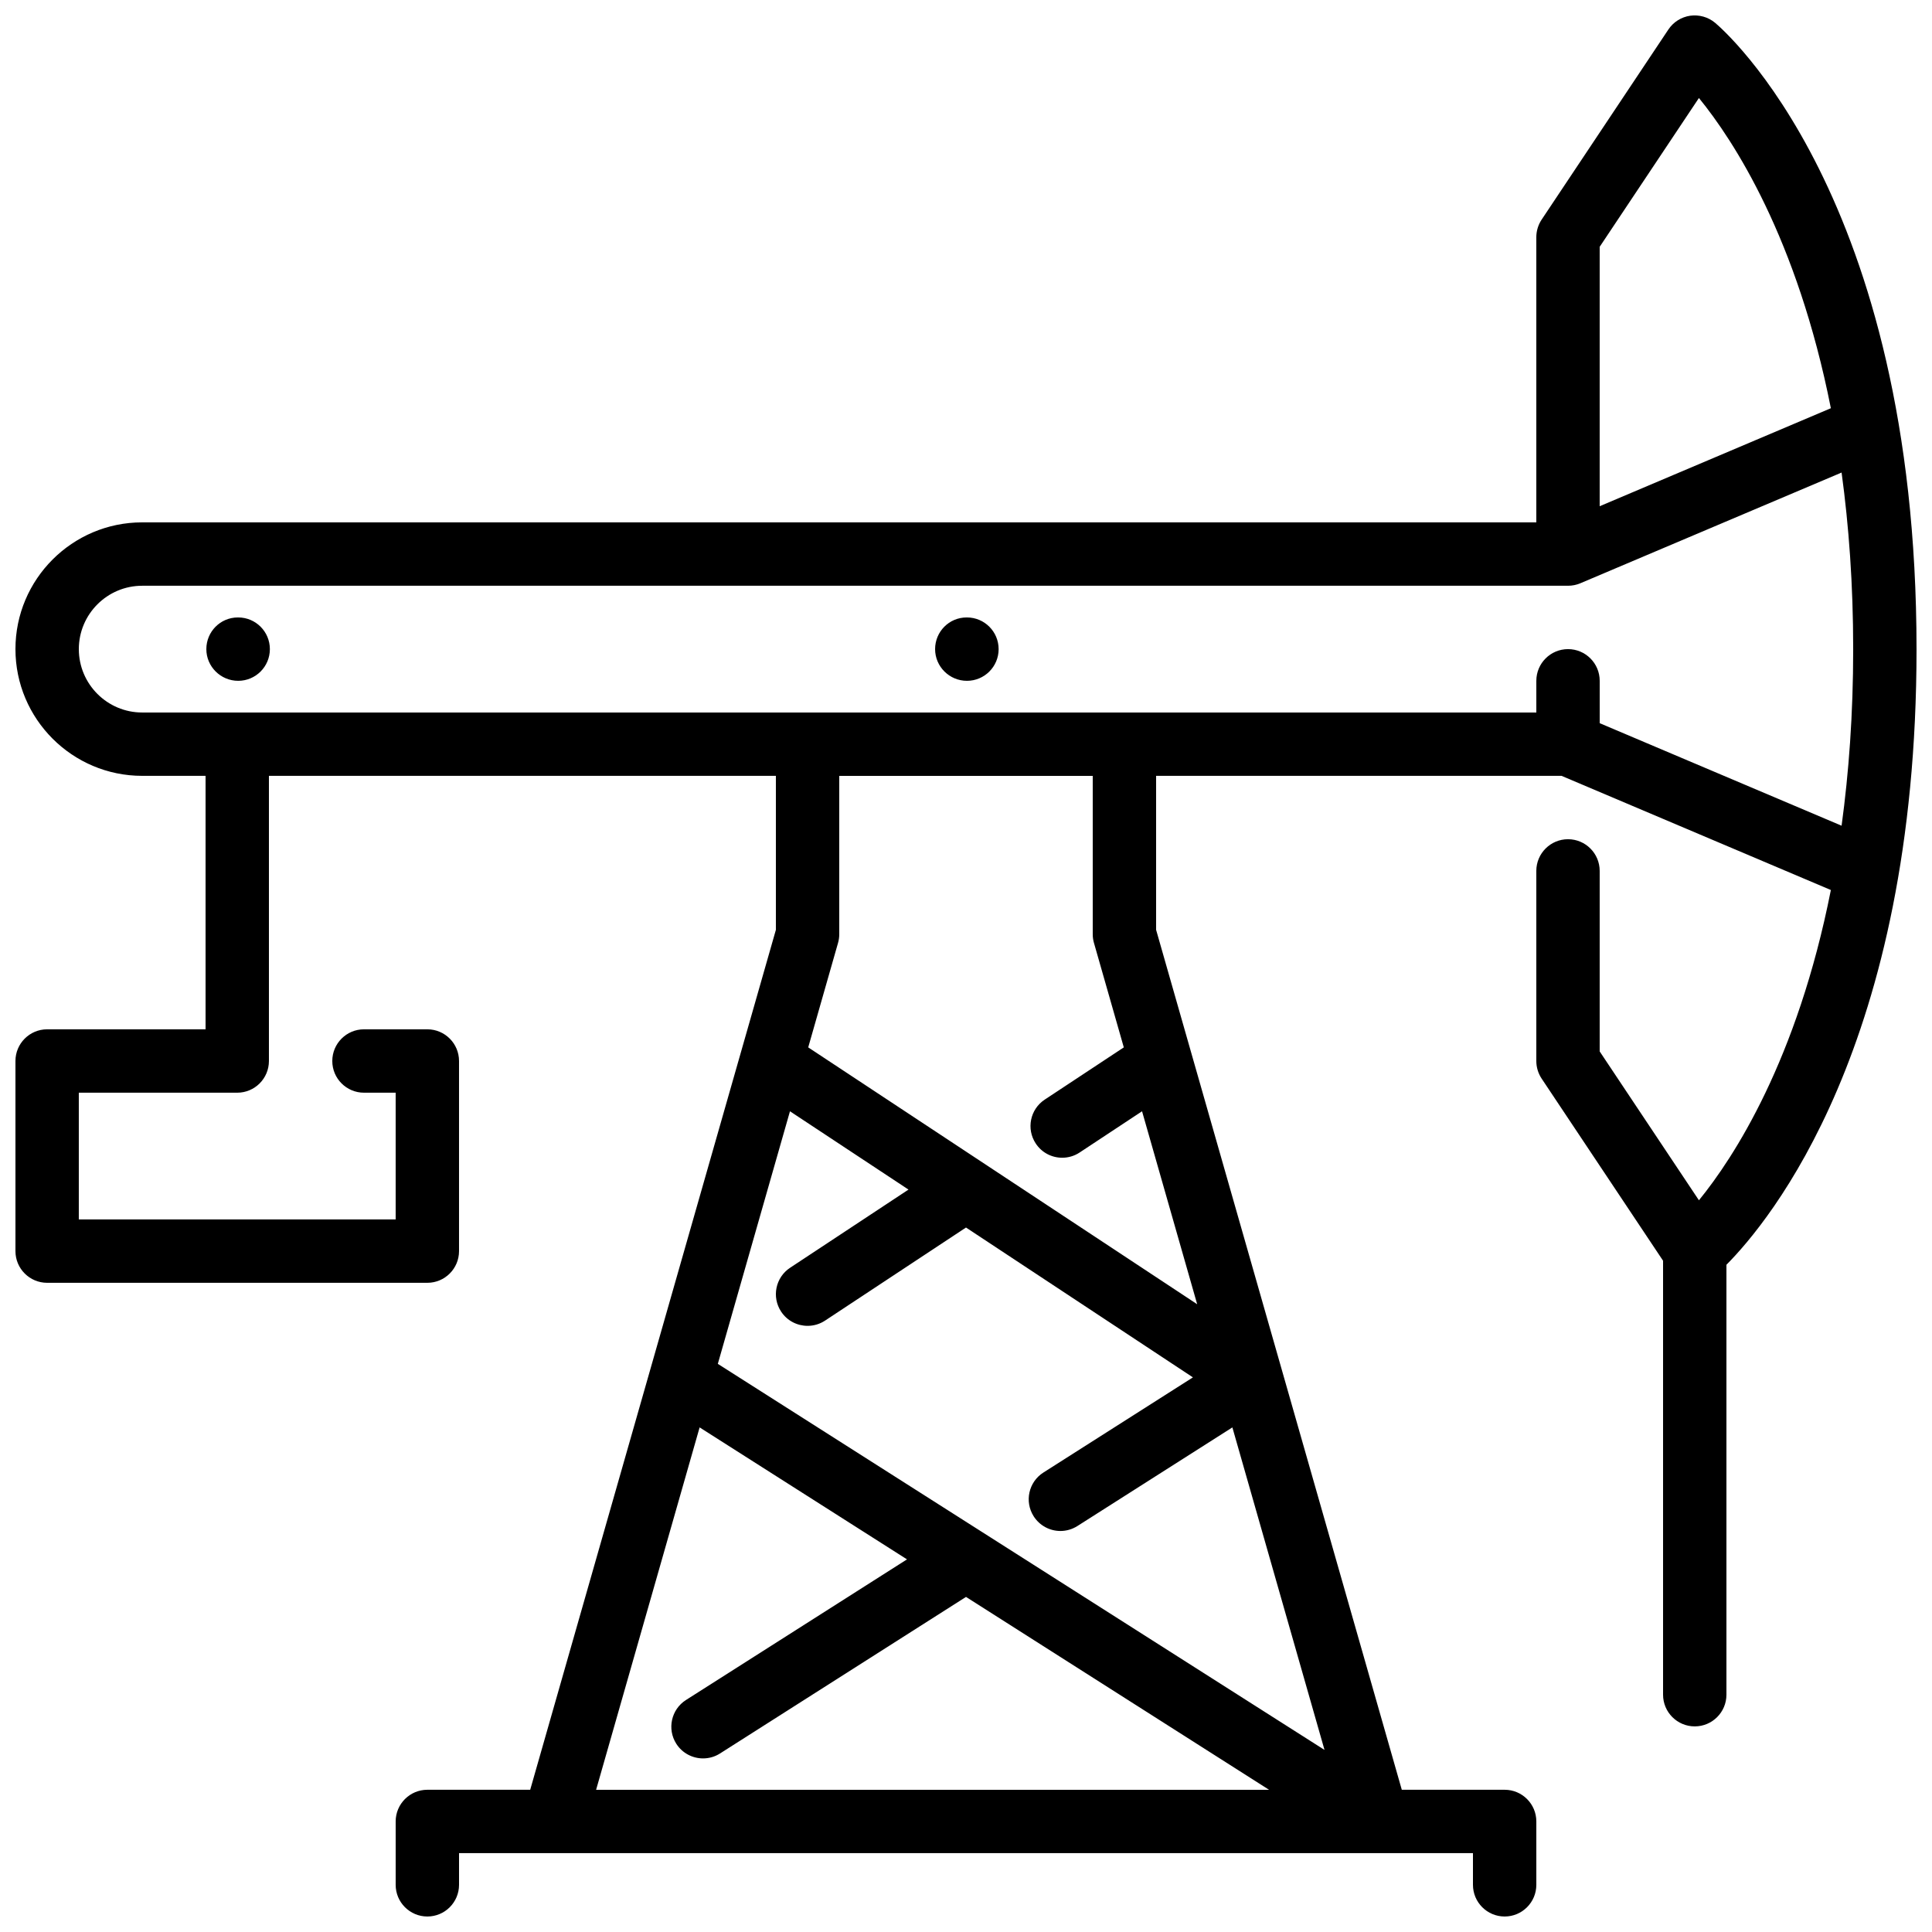 <?xml version="1.0" encoding="UTF-8"?>
<!-- Uploaded to: ICON Repo, www.svgrepo.com, Generator: ICON Repo Mixer Tools -->
<svg width="800px" height="800px" version="1.1" viewBox="144 144 512 512" xmlns="http://www.w3.org/2000/svg">
 <defs>
  <clipPath id="a">
   <path d="m148.09 148.09h503.81v503.81h-503.81z"/>
  </clipPath>
 </defs>
 <g clip-path="url(#a)">
  <path d="m651.9 316.02c0-120.11-51.219-164.17-53.402-165.99-1.832-1.527-4.223-2.184-6.582-1.863-2.352 0.344-4.461 1.672-5.777 3.652l-33.59 50.383c-0.914 1.375-1.41 3.004-1.41 4.66v75.57h-369.46c-18.523 0-33.586 15.062-33.586 33.586 0 18.523 15.062 33.59 33.586 33.59h16.797v67.172h-41.984c-4.637 0-8.398 3.762-8.398 8.398v50.383c0 4.633 3.762 8.395 8.398 8.395h100.76c4.633 0 8.395-3.762 8.395-8.395v-50.383c0-4.637-3.762-8.398-8.395-8.398h-16.797c-4.633 0-8.395 3.762-8.395 8.398 0 4.637 3.762 8.398 8.395 8.398h8.398v33.586h-83.969v-33.586h41.984c4.637 0 8.398-3.762 8.398-8.398v-75.57h134.35v40.809l-65.109 227.89h-27.254c-4.637 0-8.398 3.762-8.398 8.395v16.793c0 4.637 3.762 8.398 8.398 8.398 4.633 0 8.395-3.762 8.395-8.398v-8.395h268.7v8.395c0 4.637 3.762 8.398 8.398 8.398 4.633 0 8.395-3.762 8.395-8.398v-16.793c0-4.633-3.762-8.395-8.395-8.395h-27.258l-65.109-227.89v-40.809h107.45l71.367 30.254c-8.902 45.039-25.711 70.887-34.965 82.223l-26.301-39.449v-47.836c0-4.637-3.762-8.398-8.395-8.398-4.637 0-8.398 3.762-8.398 8.398v50.379c0 1.656 0.496 3.285 1.41 4.66l32.18 48.266v115.01c0 4.633 3.762 8.395 8.395 8.395 4.637 0 8.398-3.762 8.398-8.395v-113.94c11.375-11.453 50.379-58.332 50.379-163.16zm-57.668-146.05c9.262 11.352 26.062 37.195 34.965 82.211l-61.266 25.973v-68.746zm-243.22 321.63c1.613 2.445 4.281 3.762 7.012 3.762 1.586 0 3.191-0.445 4.617-1.383l37.359-24.672 60.137 39.711-39.633 25.223c-3.906 2.492-5.062 7.676-2.57 11.594 1.605 2.512 4.316 3.891 7.086 3.891 1.547 0 3.109-0.43 4.512-1.32l41.059-26.129 24.418 85.469-160.78-102.31 19.121-66.934 31.41 20.75-31.371 20.715c-3.871 2.551-4.938 7.766-2.375 11.637zm-21.605 30.676 54.957 34.973-58.566 37.266c-3.914 2.484-5.062 7.684-2.578 11.594 1.602 2.512 4.324 3.887 7.094 3.887 1.547 0 3.109-0.418 4.5-1.309l65.188-41.488 80.312 51.113h-178.34zm104.51-128.37 7.902 27.66-20.961 13.844c-3.871 2.555-4.93 7.769-2.375 11.629 1.613 2.453 4.281 3.773 7.012 3.773 1.586 0 3.199-0.445 4.617-1.387l16.543-10.926 14.609 51.137-103.08-68.07 7.898-27.66c0.219-0.758 0.328-1.527 0.328-2.309v-41.984h67.176v41.984c0 0.781 0.109 1.551 0.328 2.309zm134.02-58.258v-11.227c0-4.637-3.762-8.398-8.395-8.398-4.637 0-8.398 3.762-8.398 8.398v8.398h-369.46c-9.262 0-16.793-7.535-16.793-16.797 0-9.262 7.531-16.793 16.793-16.793h377.86c1.156 0 2.266-0.234 3.273-0.664l69.223-29.336c1.906 14.004 3.074 29.516 3.074 46.793 0 17.281-1.168 32.793-3.074 46.797zm-159.29-19.625c0 4.637-3.754 8.398-8.398 8.398-4.633 0-8.438-3.762-8.438-8.398 0-4.633 3.719-8.395 8.355-8.395h0.082c4.644 0 8.398 3.762 8.398 8.395zm-193.13 0c0 4.637-3.754 8.398-8.395 8.398-4.637 0-8.441-3.762-8.441-8.398 0-4.633 3.723-8.395 8.355-8.395h0.086c4.641 0 8.395 3.762 8.395 8.395z" fill-rule="evenodd"/>
 </g>
</svg>